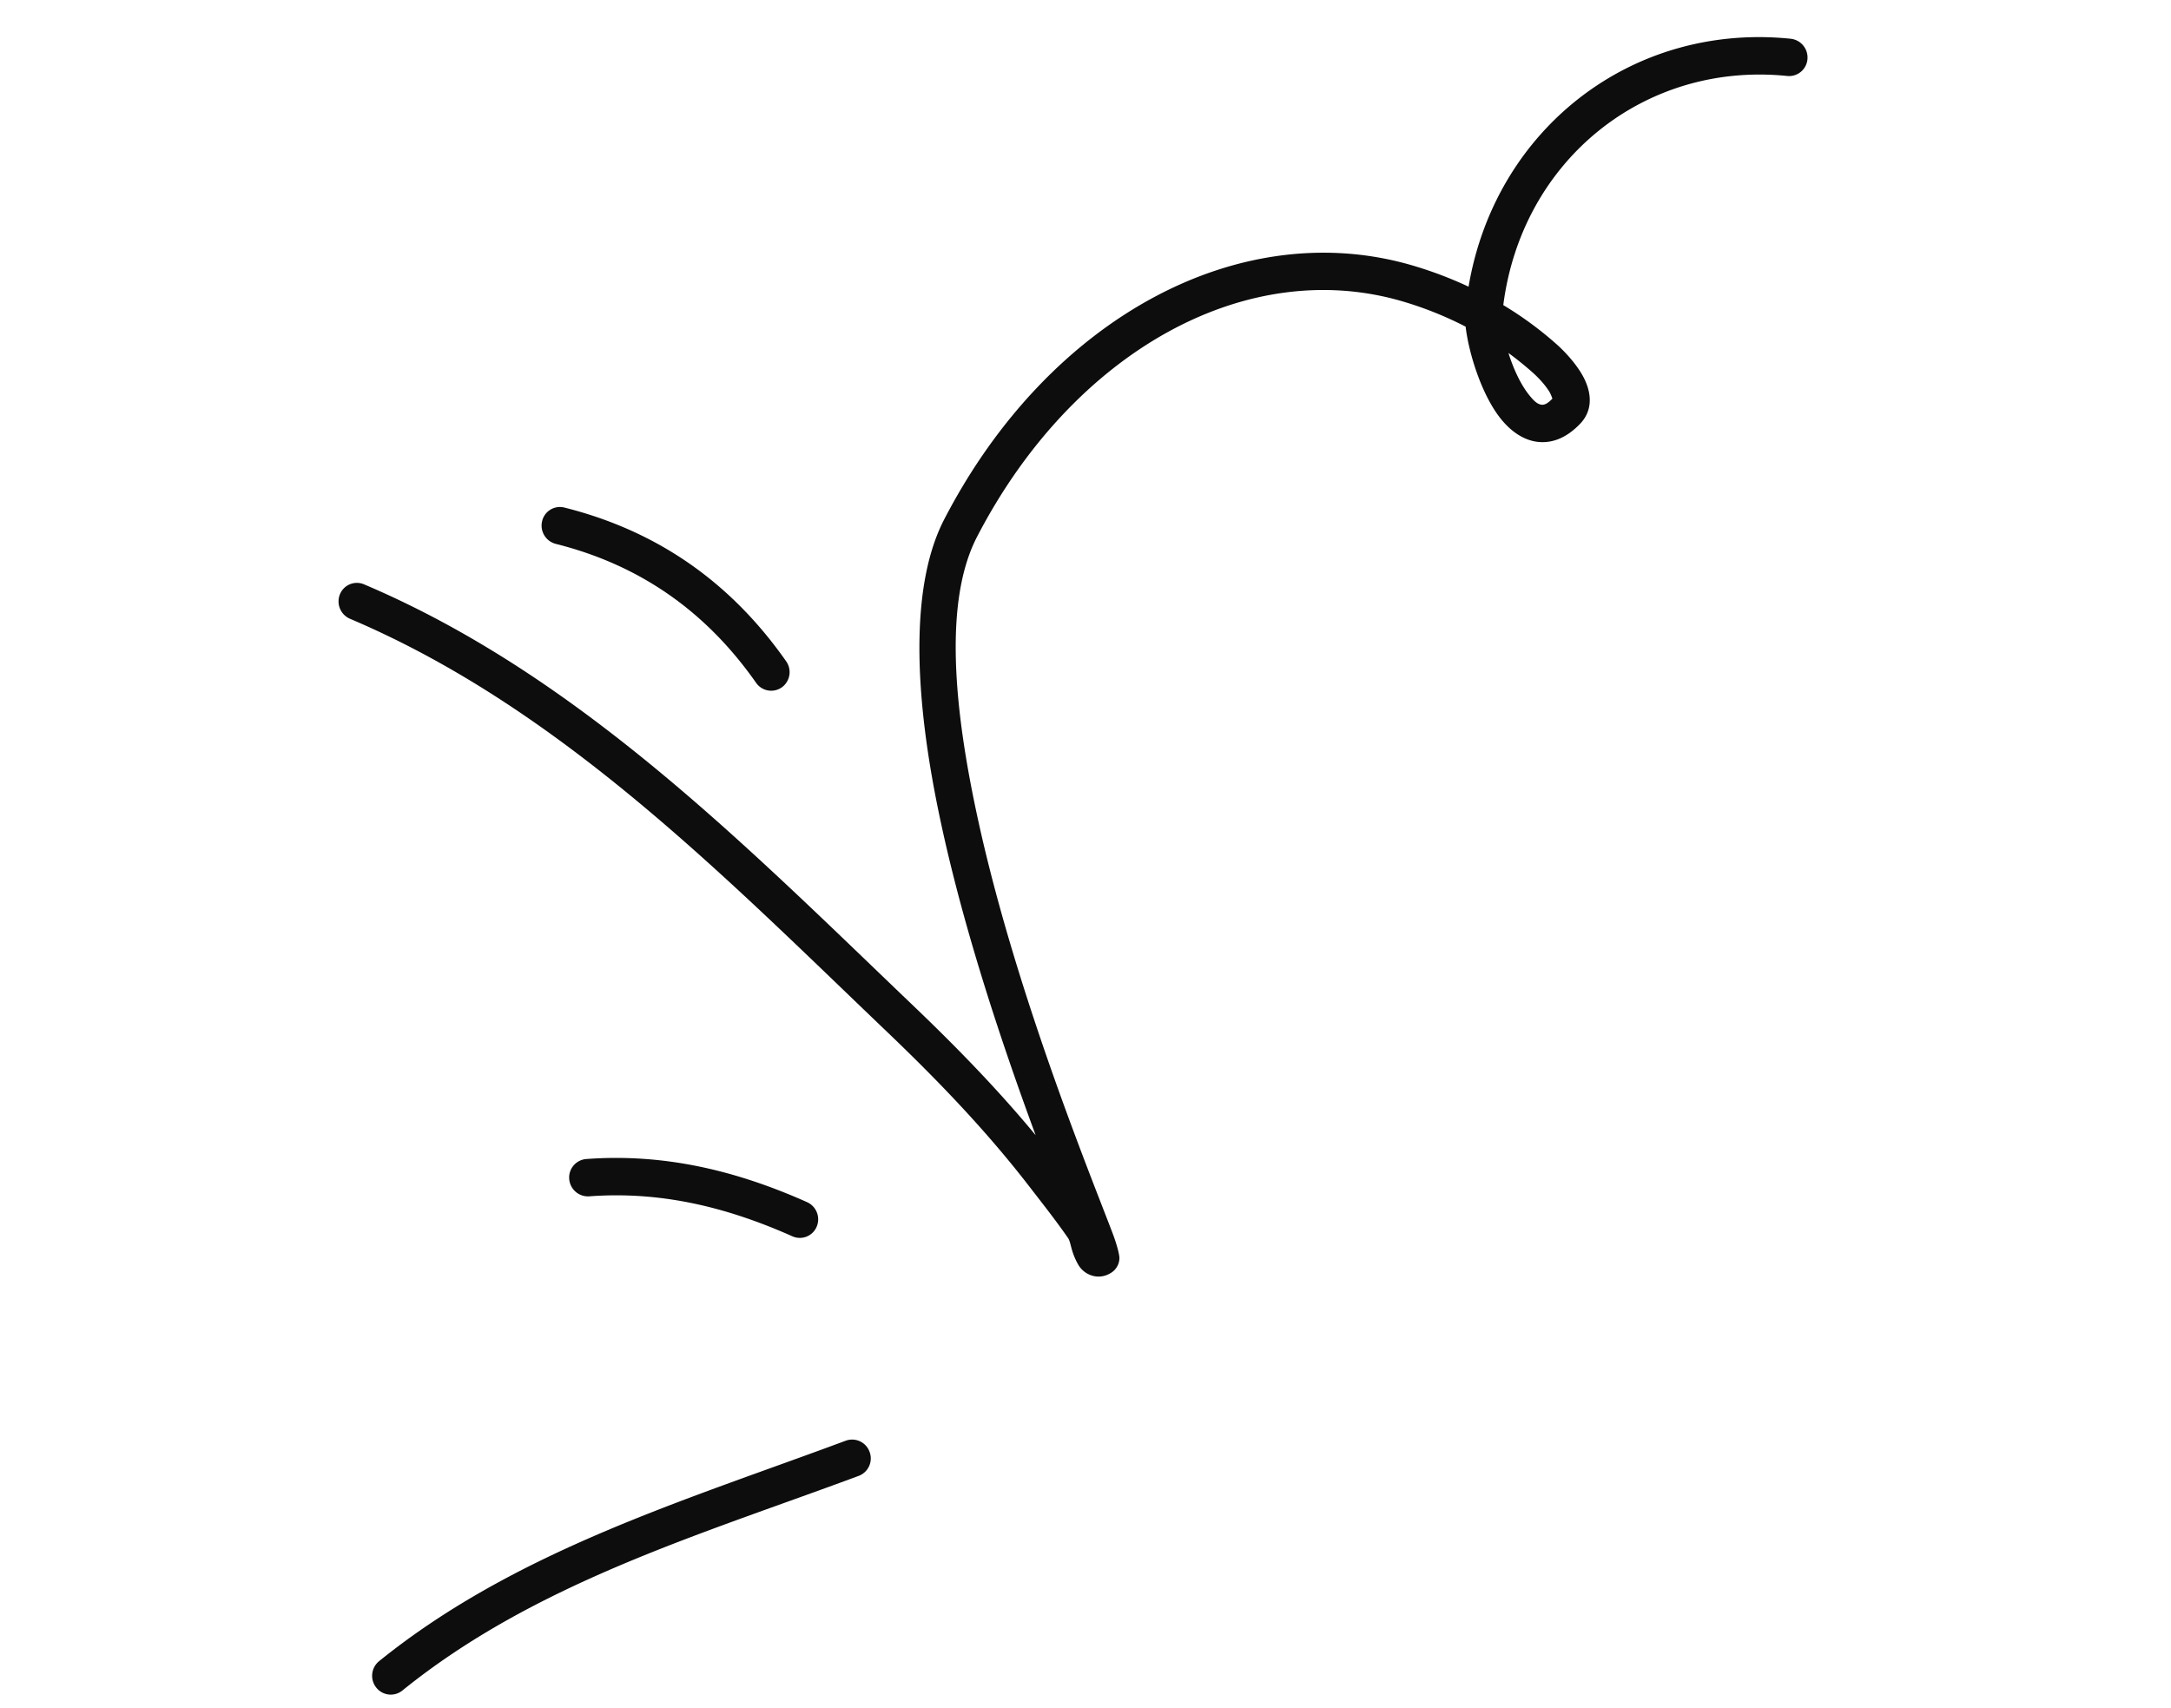 <svg xmlns="http://www.w3.org/2000/svg" width="61" height="48" fill="none"><path fill="#0D0D0D" fill-rule="evenodd" d="M24.13 41.471c-4.436 1.651-9.084 3.007-12.826 6.034a.519.519 0 0 1-.732-.084.53.53 0 0 1 .077-.74c3.83-3.096 8.575-4.508 13.114-6.197a.521.521 0 0 1 .67.313.523.523 0 0 1-.303.674zm-1.866-6.731c-1.844-.822-3.702-1.273-5.708-1.123a.528.528 0 0 1-.562-.484.52.52 0 0 1 .475-.564c2.182-.163 4.201.317 6.205 1.21a.53.53 0 0 1 .272.693.513.513 0 0 1-.682.268zm-1.021-15.555c-1.405-2.004-3.264-3.31-5.627-3.902a.53.53 0 0 1-.384-.637.513.513 0 0 1 .625-.384c2.615.656 4.675 2.1 6.232 4.32a.528.528 0 0 1-.121.732.517.517 0 0 1-.725-.129z" clip-rule="evenodd"/><path fill="#0D0D0D" fill-rule="evenodd" d="M42.238 8.573a9.985 9.985 0 0 1 1.517 1.117c.21.188.607.602.788 1.013.195.438.175.87-.144 1.204-.425.443-.846.557-1.22.506-.358-.049-.702-.27-.993-.624-.556-.678-.922-1.88-1.005-2.61a10.078 10.078 0 0 0-1.725-.696c-4.43-1.33-9.313 1.406-12.005 6.604-.942 1.82-.65 4.86.043 8.009 1.078 4.904 3.204 10.063 3.78 11.591.14.378.183.616.179.668a.496.496 0 0 1-.265.429.638.638 0 0 1-.422.08.675.675 0 0 1-.46-.31 1.87 1.87 0 0 1-.186-.432c-.037-.12-.058-.257-.11-.333-.34-.49-.707-.955-1.071-1.426-1.22-1.584-2.577-2.994-4.02-4.373-4.583-4.381-9.18-9.095-15.084-11.602a.532.532 0 0 1-.284-.688.514.514 0 0 1 .678-.28c6.022 2.556 10.726 7.341 15.4 11.81 1.227 1.172 2.394 2.368 3.47 3.669-.968-2.624-2.206-6.29-2.845-9.69-.568-3.025-.639-5.847.277-7.616 2.948-5.695 8.36-8.574 13.212-7.117.519.156 1.029.349 1.52.58.75-4.43 4.59-7.424 9.052-6.967a.53.53 0 0 1 .47.576.518.518 0 0 1-.566.47c-4.021-.411-7.46 2.377-7.98 6.438zm.146 1.346c.237.173.466.359.687.555.118.106.33.315.468.543.032.054.065.144.08.185-.113.115-.207.184-.309.17-.126-.018-.225-.126-.327-.25-.257-.311-.463-.77-.599-1.203z" clip-rule="evenodd"/></svg>
